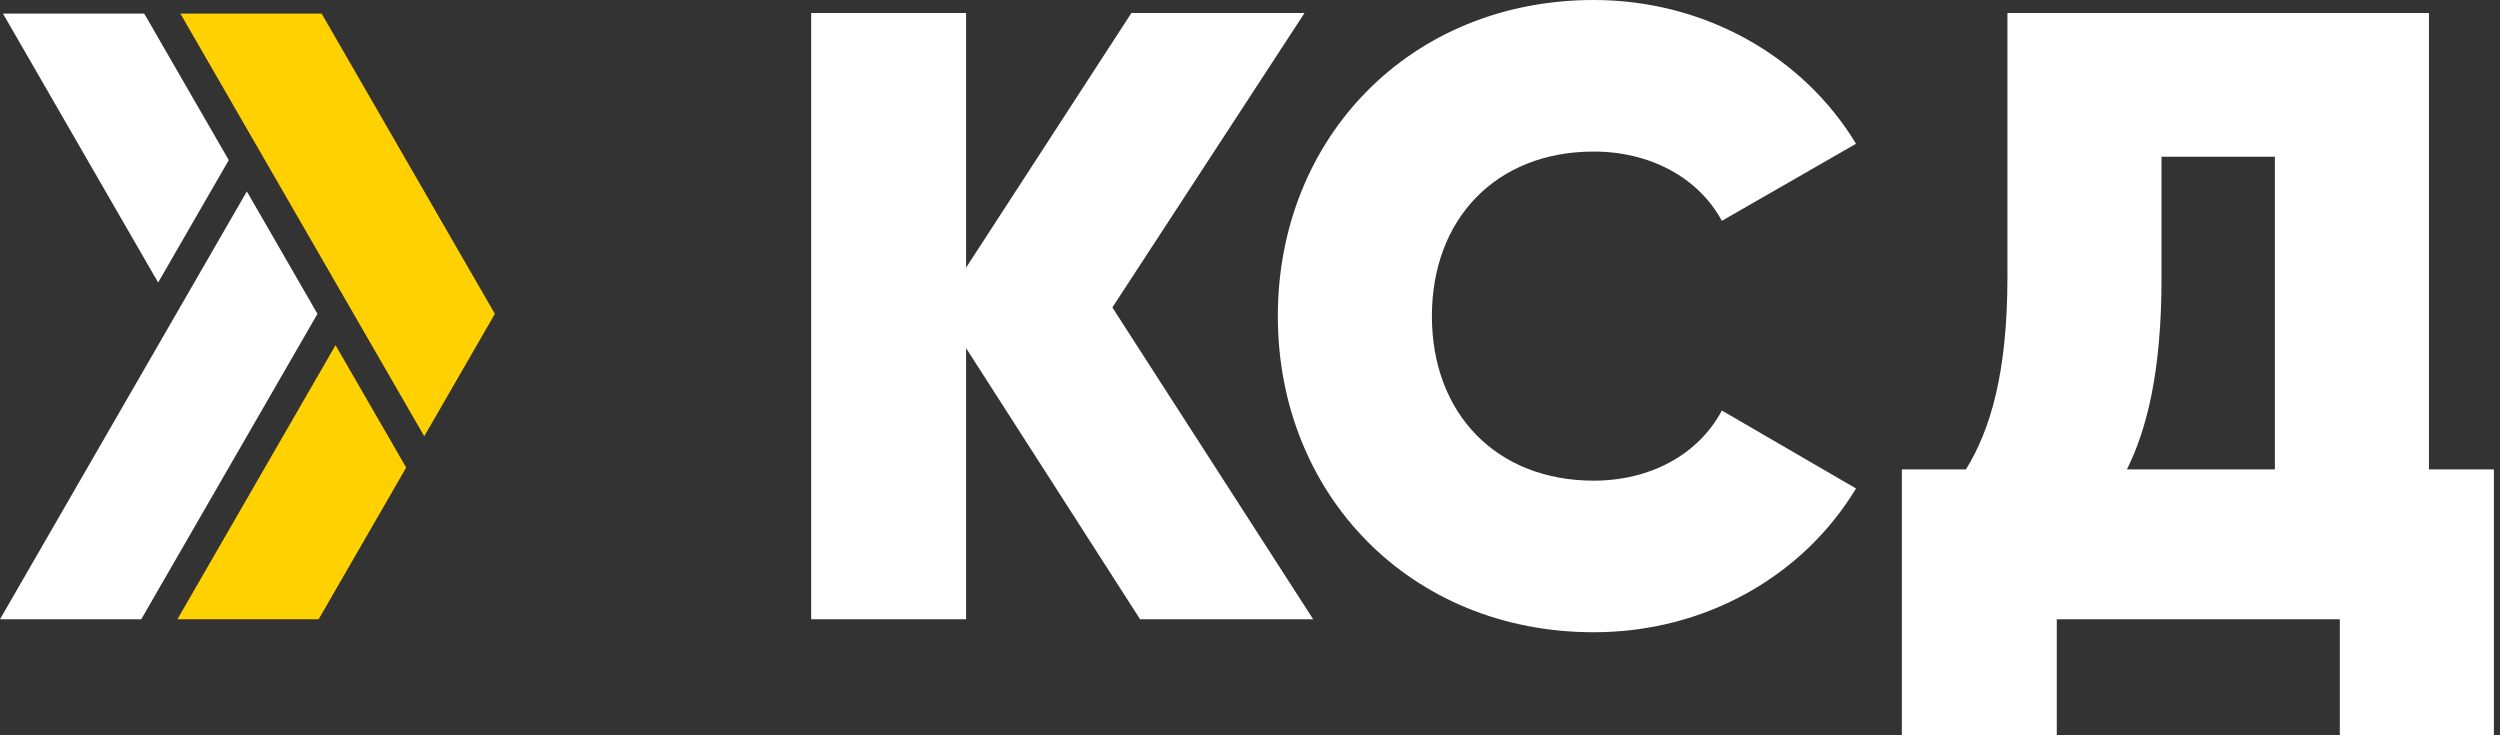 <svg width="136" height="40" viewBox="0 0 136 40" fill="none" xmlns="http://www.w3.org/2000/svg">
<rect x="0" y="0" width="136" height="40" fill="#333333" stroke="none"/>
<path d="M132.135 25.536H135.667V40H127.286V33.687H111.889V40H103.461V25.536H106.945C108.264 23.416 109.205 20.306 109.205 15.076V0.707H132.135V25.536ZM115.703 25.536H123.754V8.528H117.586V15.171C117.586 20.212 116.786 23.369 115.703 25.536Z" fill="white"/>
<path d="M86.7 34.394C76.718 34.394 69.514 26.902 69.514 17.197C69.514 7.491 76.718 0 86.7 0C92.727 0 98.094 3.062 100.967 7.821L93.669 12.014C92.397 9.658 89.761 8.245 86.7 8.245C81.38 8.245 77.895 11.92 77.895 17.197C77.895 22.474 81.38 26.148 86.7 26.148C89.761 26.148 92.397 24.735 93.669 22.332L100.967 26.573C98.094 31.331 92.774 34.394 86.7 34.394Z" fill="white"/>
<path d="M71.437 33.687H62.02L52.556 18.94V33.687H44.128V0.707H52.556V14.558L61.549 0.707H70.966L60.513 16.726L71.437 33.687Z" fill="white"/>
<path d="M18.253 18.777L22.096 25.436L17.335 33.687H9.651L18.253 18.777Z" fill="#FFD100"/>
<path d="M9.813 0.74L23.079 23.732L26.921 17.073L17.497 0.74H9.813Z" fill="#FFD100"/>
<path d="M17.27 17.073L13.428 10.414L0 33.687H7.684L17.27 17.073Z" fill="white"/>
<path d="M12.445 8.71L7.846 0.74H0.162L8.603 15.369L12.445 8.71Z" fill="white"/>
</svg>
